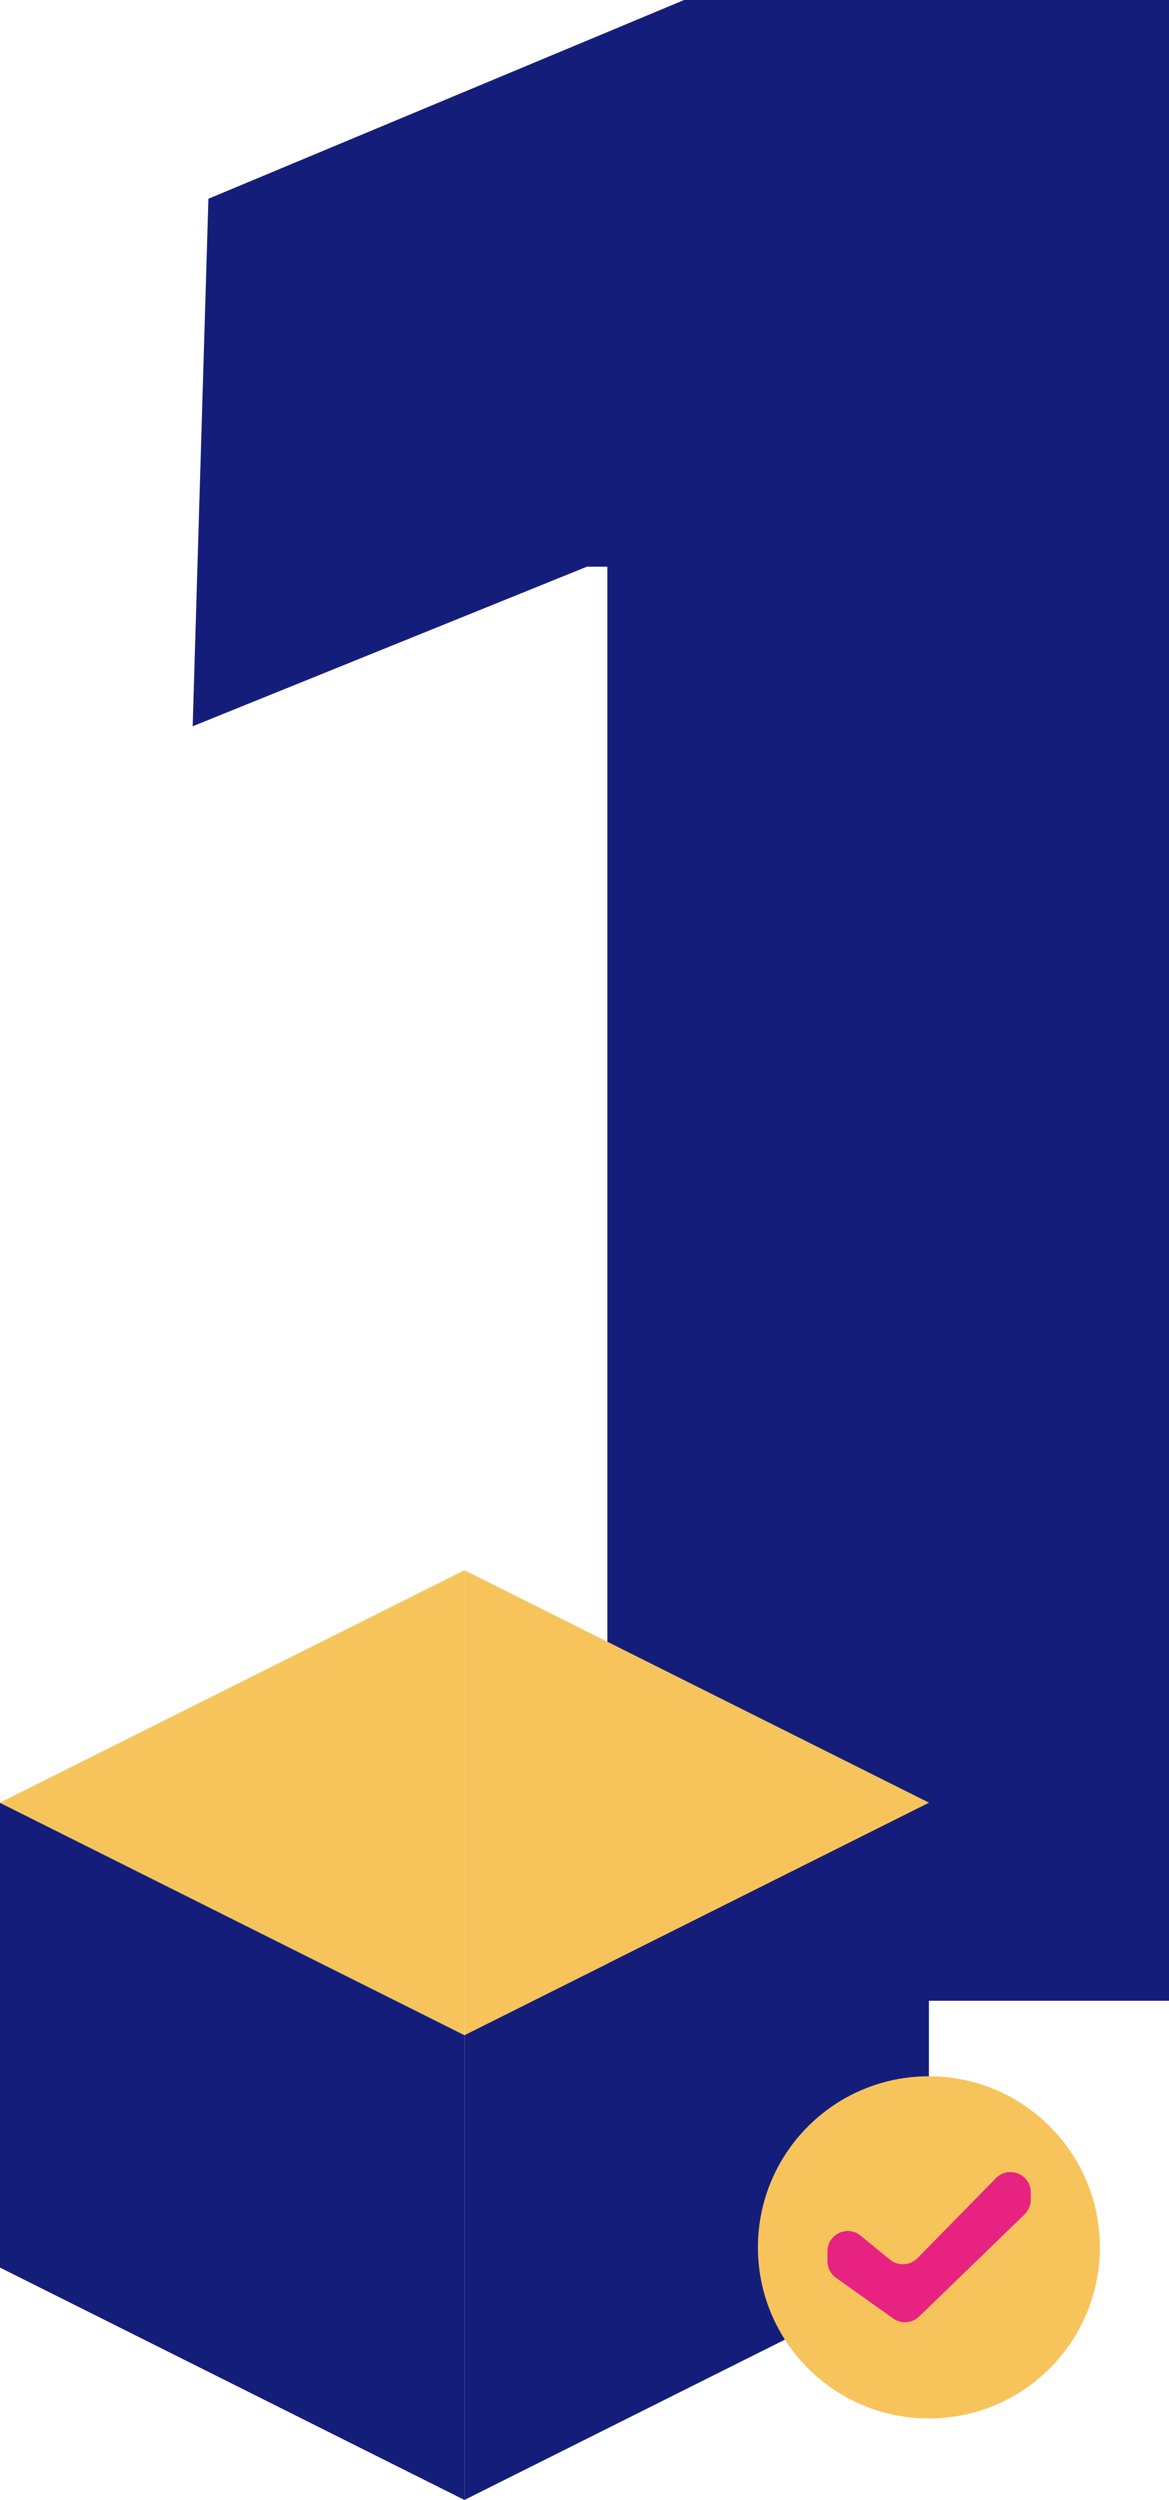 <svg xmlns="http://www.w3.org/2000/svg" id="Livello_2" data-name="Livello 2" viewBox="0 0 54.97 117.48"><defs><style> .cls-1 { fill: #f7c45c; } .cls-1, .cls-2, .cls-3 { stroke-width: 0px; } .cls-2 { fill: #141e7a; } .cls-3 { fill: #e82281; } </style></defs><g id="Livello_1-2" data-name="Livello 1"><g><path class="cls-2" d="m28.56,94.02V26.63h-.96l-18.54,7.5.74-24.79L32.17,0h22.81v94.02h-26.41Z"></path><g><polygon class="cls-1" points="43.68 84.72 43.68 84.71 21.84 73.79 21.84 95.64 43.68 84.72"></polygon><polygon class="cls-1" points="0 84.71 0 84.72 21.84 95.64 21.84 73.79 0 84.71"></polygon><polygon class="cls-2" points="43.68 106.56 43.68 84.72 21.84 95.64 21.84 117.48 43.68 106.56"></polygon><polygon class="cls-2" points="0 84.72 0 106.56 21.84 117.48 21.84 95.64 0 84.72"></polygon><path class="cls-1" d="m43.68,97.57c-4.44,0-8.04,3.6-8.04,8.04s3.6,8.04,8.04,8.04,8.04-3.6,8.04-8.04-3.6-8.04-8.04-8.04"></path><path class="cls-3" d="m48.18,104.06l-4.96,4.8c-.33.32-.84.36-1.22.09l-2.69-1.91c-.25-.18-.4-.47-.4-.78v-.46c0-.81.94-1.25,1.56-.74l1.38,1.13c.38.31.94.28,1.29-.07l3.69-3.76c.6-.61,1.64-.19,1.64.67v.33c0,.26-.11.51-.29.69"></path></g></g></g></svg>